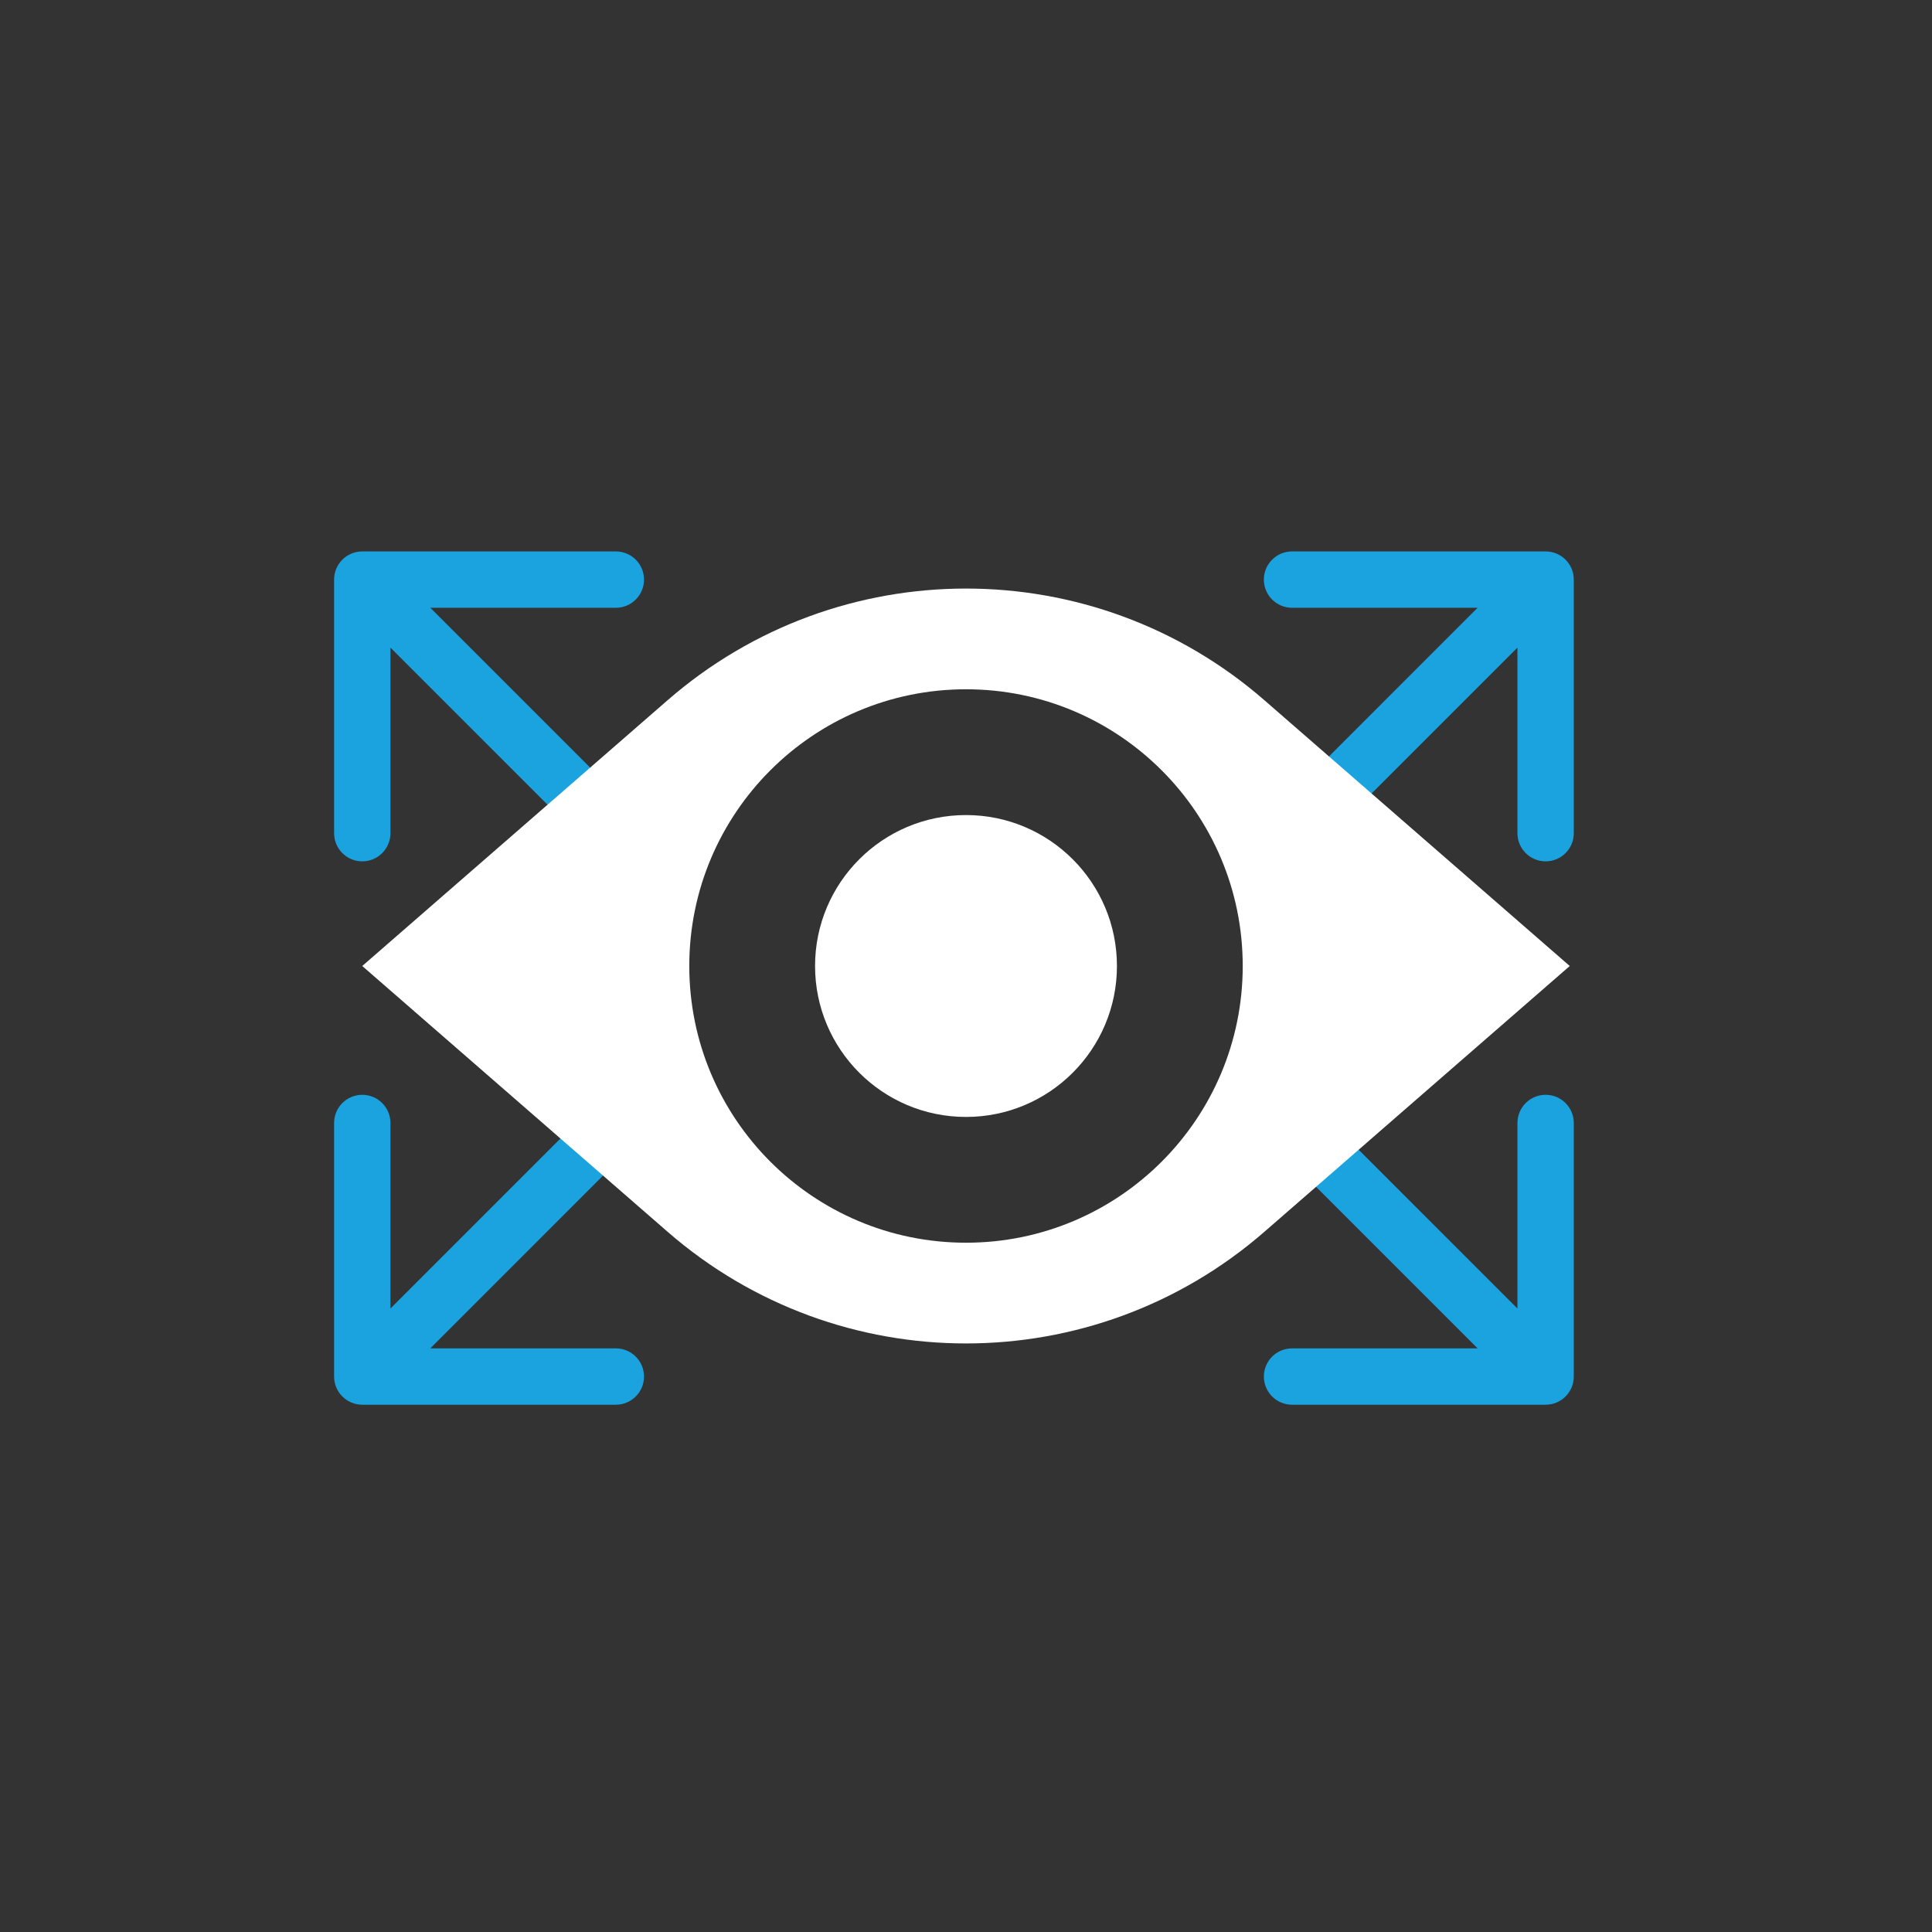 <svg width="120" height="120" viewBox="0 0 120 120" fill="none" xmlns="http://www.w3.org/2000/svg">
<rect x="0" y="0" width="120" height="120" fill="#333333" stroke="none"/>
<path fill-rule="evenodd" clip-rule="evenodd" d="M80.251 34.25L96.001 34.25C96.968 34.25 97.751 35.033 97.751 36L97.751 51.75C97.751 52.717 96.968 53.5 96.001 53.5C95.035 53.5 94.251 52.717 94.251 51.75L94.251 40.225L82.239 52.237L79.764 49.763L91.776 37.75L80.251 37.75C79.285 37.75 78.501 36.967 78.501 36C78.501 35.033 79.285 34.25 80.251 34.25Z" fill="#1AA3DE"/>
<path fill-rule="evenodd" clip-rule="evenodd" d="M20.751 51.75L20.751 36C20.751 35.033 21.535 34.25 22.501 34.25L38.251 34.25C39.218 34.25 40.001 35.033 40.001 36C40.001 36.967 39.218 37.75 38.251 37.75L26.726 37.75L38.739 49.763L36.264 52.237L24.251 40.225L24.251 51.75C24.251 52.717 23.468 53.5 22.501 53.5C21.535 53.5 20.751 52.717 20.751 51.75Z" fill="#1AA3DE"/>
<path fill-rule="evenodd" clip-rule="evenodd" d="M38.251 87.25L22.501 87.25C21.534 87.25 20.751 86.466 20.751 85.5L20.751 69.75C20.751 68.784 21.534 68 22.501 68C23.467 68 24.251 68.784 24.251 69.75L24.251 81.275L36.263 69.263L38.738 71.737L26.726 83.75L38.251 83.75C39.217 83.75 40.001 84.534 40.001 85.5C40.001 86.466 39.217 87.25 38.251 87.25Z" fill="#1AA3DE"/>
<path fill-rule="evenodd" clip-rule="evenodd" d="M97.751 69.75L97.751 85.5C97.751 86.466 96.967 87.25 96.001 87.25L80.251 87.25C79.284 87.25 78.501 86.466 78.501 85.5C78.501 84.534 79.284 83.75 80.251 83.75L91.776 83.75L79.763 71.737L82.238 69.263L94.251 81.275L94.251 69.75C94.251 68.784 95.034 68 96.001 68C96.967 68 97.751 68.784 97.751 69.75Z" fill="#1AA3DE"/>
<path fill-rule="evenodd" clip-rule="evenodd" d="M78.534 43.492C67.909 34.244 52.091 34.244 41.466 43.492L22.5 60L41.466 76.508C52.091 85.756 67.909 85.756 78.534 76.508L97.5 60L78.534 43.492ZM60.001 77.187C69.493 77.187 77.188 69.492 77.188 60C77.188 50.508 69.493 42.812 60.001 42.812C50.508 42.812 42.813 50.508 42.813 60C42.813 69.492 50.508 77.187 60.001 77.187ZM69.375 60C69.375 65.178 65.178 69.375 60 69.375C54.822 69.375 50.625 65.178 50.625 60C50.625 54.822 54.822 50.625 60 50.625C65.178 50.625 69.375 54.822 69.375 60Z" fill="white"/>
</svg>
